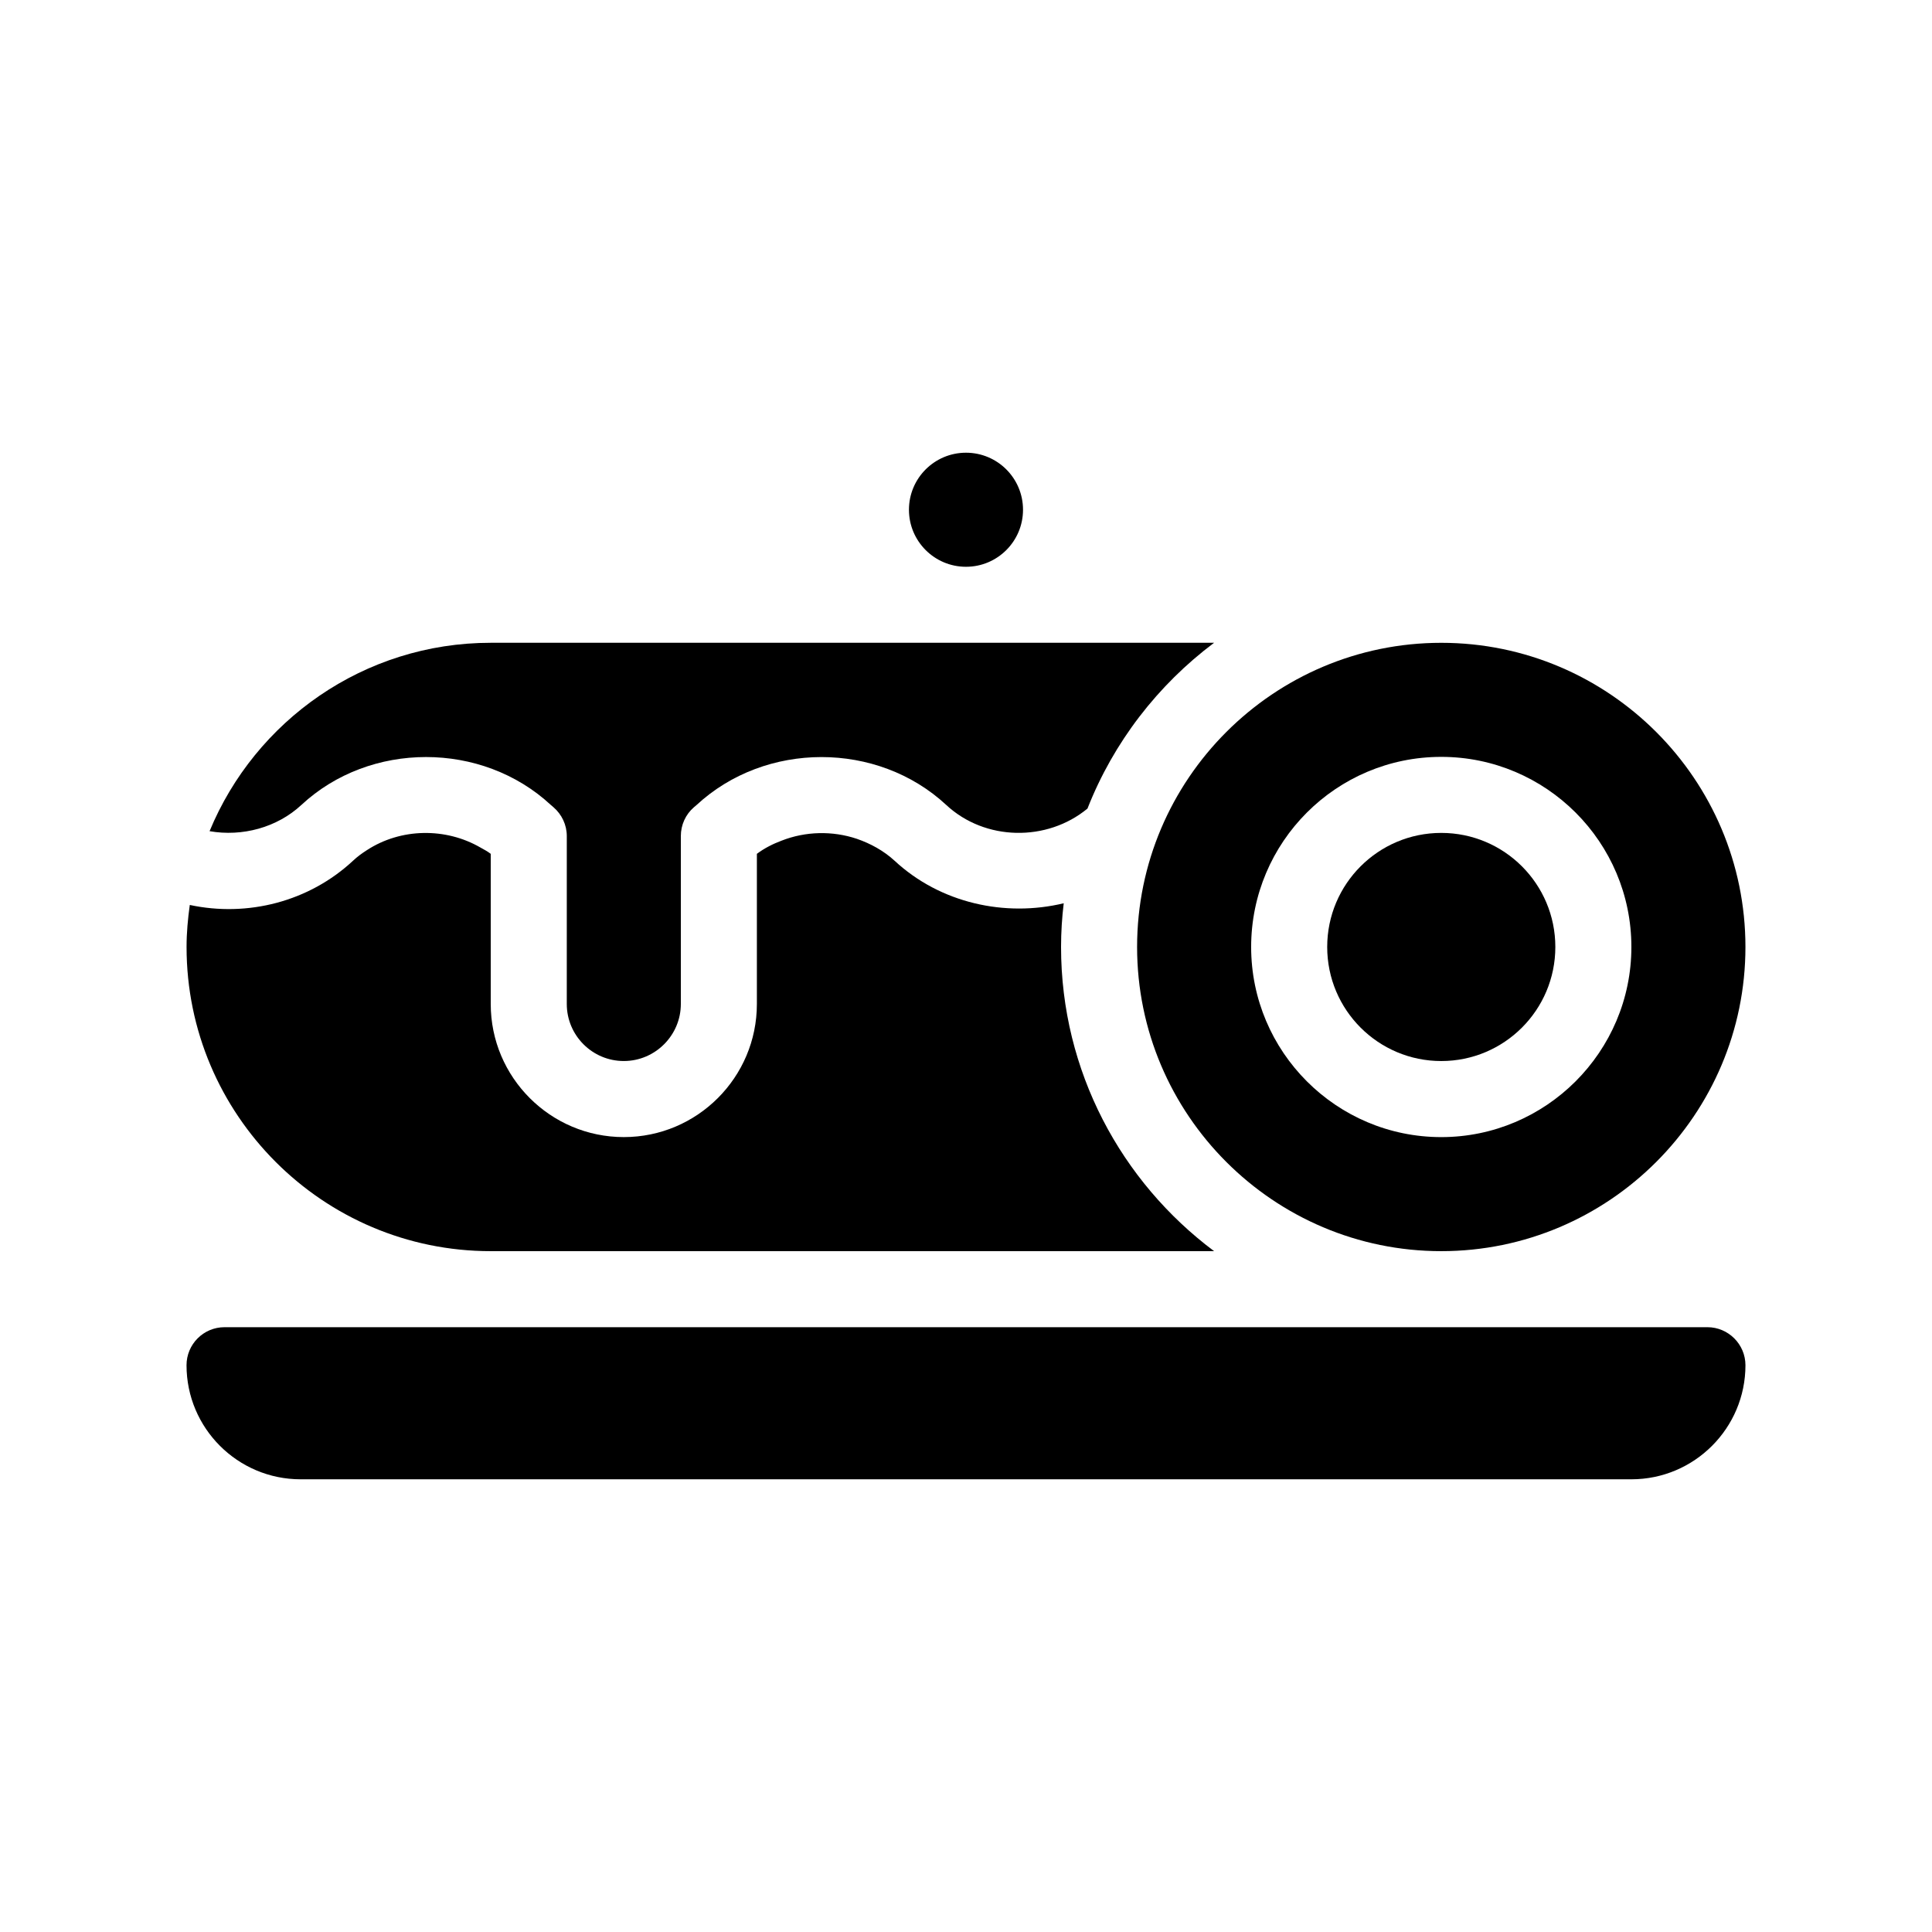 <?xml version="1.0" encoding="UTF-8"?>
<!-- Uploaded to: SVG Find, www.svgrepo.com, Generator: SVG Find Mixer Tools -->
<svg fill="#000000" width="800px" height="800px" version="1.1" viewBox="144 144 512 512" xmlns="http://www.w3.org/2000/svg">
 <g>
  <path d="m274.05 475.57h191.7c-24.586-18.391-40.559-47.66-40.559-80.609 0-3.93 0.25-7.809 0.707-11.586-15.516 3.727-32.695 0-44.84-11.285-2.922-2.672-6.348-4.535-9.977-5.793-6.449-2.168-13.602-2.016-20 0.504-2.266 0.852-4.484 1.961-6.5 3.473v39.801c0 19.445-15.82 35.266-35.266 35.266s-35.266-15.82-35.266-35.266v-39.801c-0.855-0.656-1.812-1.16-2.719-1.664-9.219-5.34-21.109-5.188-30.129 0.707-1.258 0.805-2.519 1.715-3.629 2.769-11.688 10.883-27.961 15.012-43.277 11.738-0.504 3.629-0.855 7.359-0.855 11.137 0 44.434 36.121 80.609 80.609 80.609z"/>
  <path d="m223.87 357.32c18.188-16.93 47.863-16.93 66.102 0l0.707 0.605c2.215 1.914 3.527 4.684 3.527 7.656l-0.004 44.488c0 8.312 6.75 15.113 15.113 15.113 8.312 0 15.113-6.801 15.113-15.113v-44.488c0-2.973 1.258-5.742 3.477-7.656l0.656-0.555c18.289-16.977 47.961-16.977 66.199-0.051 10.277 9.574 26.703 9.824 37.434 0.957 6.902-17.582 18.641-32.746 33.555-43.934l-191.7 0.004c-33.605 0-62.422 20.656-74.512 49.926 8.664 1.512 17.883-0.957 24.332-6.953z"/>
  <path d="m525.95 475.57c44.438 0 80.609-36.172 80.609-80.609s-36.172-80.609-80.609-80.609-80.609 36.172-80.609 80.609c0 44.434 36.176 80.609 80.609 80.609zm0-130.99c27.762 0 50.383 22.57 50.383 50.383 0 27.762-22.621 50.383-50.383 50.383-27.809 0-50.383-22.621-50.383-50.383 0.004-27.812 22.574-50.383 50.383-50.383z"/>
  <path d="m596.48 495.72h-392.97c-5.594 0-10.078 4.535-10.078 10.078 0 16.676 13.551 30.23 30.23 30.23h352.67c16.676 0 30.23-13.551 30.23-30.23-0.004-5.543-4.535-10.078-10.078-10.078z"/>
  <path d="m556.18 394.96c0 16.695-13.535 30.227-30.23 30.227-16.691 0-30.227-13.531-30.227-30.227 0-16.695 13.535-30.23 30.227-30.23 16.695 0 30.23 13.535 30.23 30.23"/>
  <path d="m415.11 279.09c0 8.344-6.766 15.113-15.113 15.113s-15.117-6.769-15.117-15.113c0-8.348 6.769-15.117 15.117-15.117s15.113 6.769 15.113 15.117"/>
 </g>
</svg>